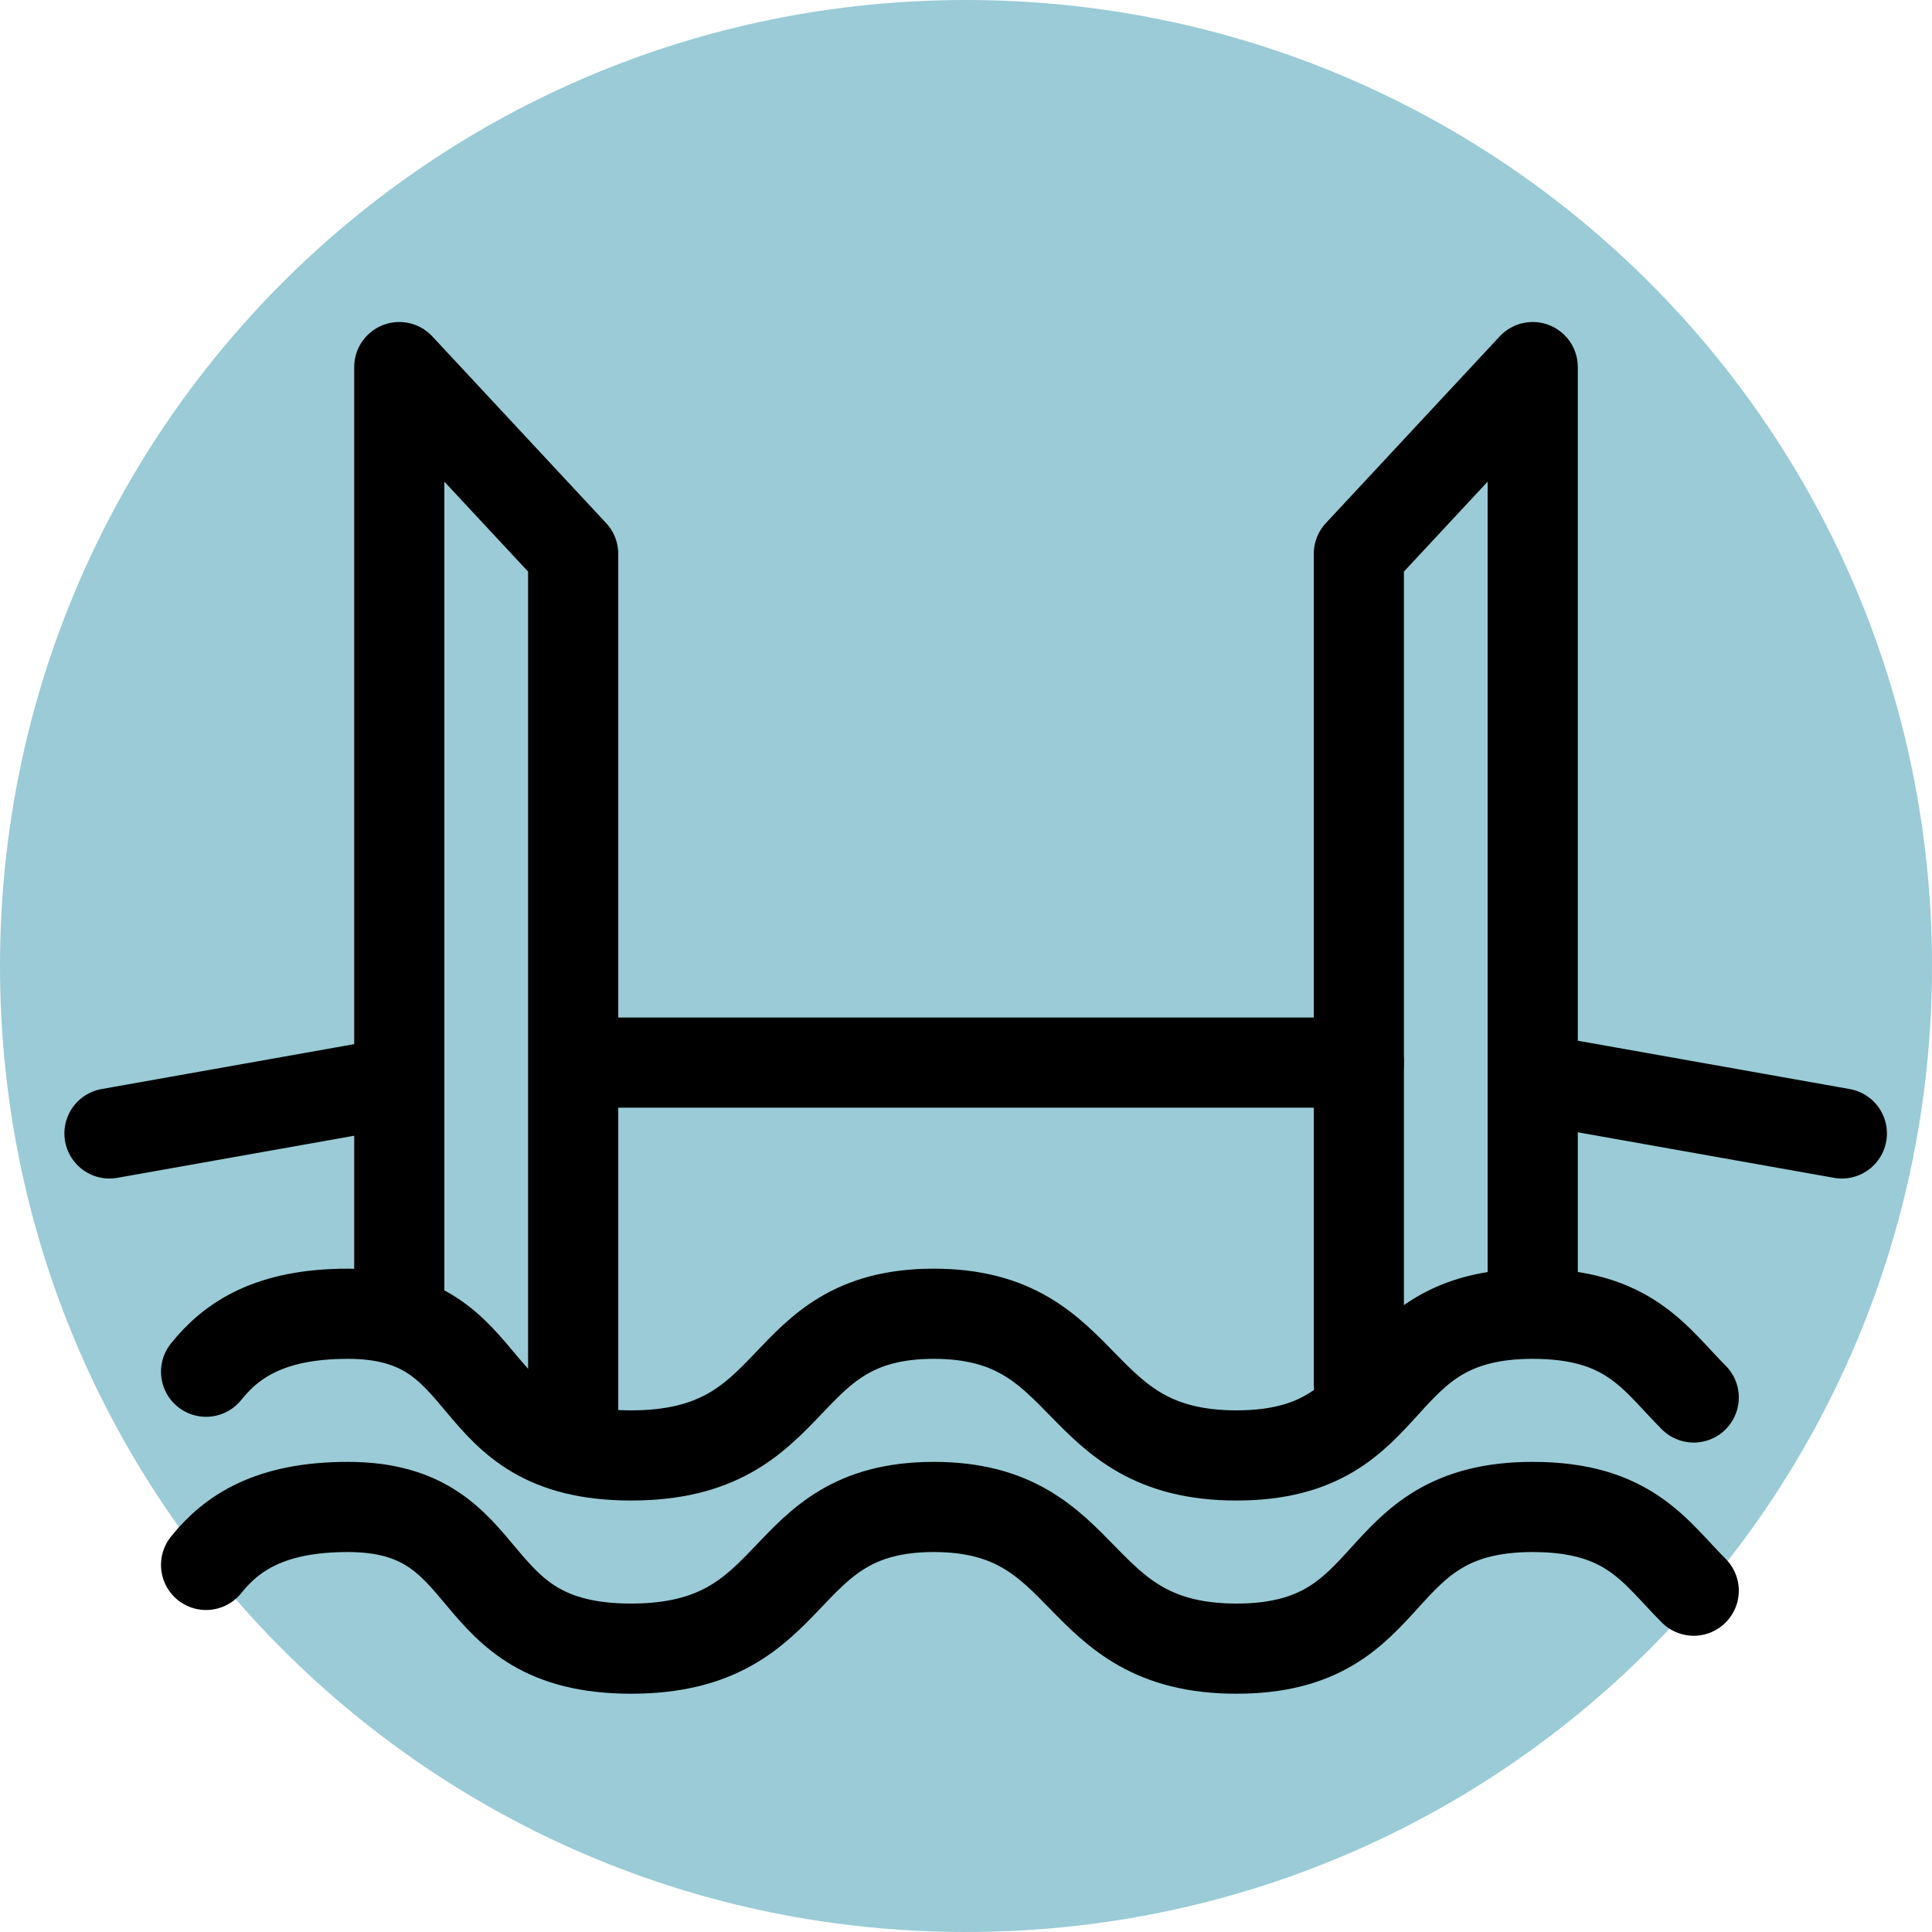 <?xml version="1.0" encoding="utf-8"?>
<!-- Generator: Adobe Illustrator 27.2.0, SVG Export Plug-In . SVG Version: 6.00 Build 0)  -->
<svg version="1.1" id="Calque_1" xmlns="http://www.w3.org/2000/svg" xmlns:xlink="http://www.w3.org/1999/xlink" x="0px" y="0px"
	 viewBox="0 0 30 30" style="enable-background:new 0 0 30 30;" xml:space="preserve">
<style type="text/css">
	.st0{fill:#9ACBD6;}
	.st1{fill:none;stroke:#000000;stroke-width:1.4;stroke-linecap:round;stroke-linejoin:round;stroke-miterlimit:10;}
</style>
<path id="Tracé_678_00000000923271686096141970000007254507668450638466_" class="st0" d="M30,15c0,8.3-6.7,15-15,15S0,23.3,0,15
	S6.7,0,15,0S30,6.7,30,15"/>
<g>
	<path class="st1" d="M26.3,21.7c-0.6-0.6-1-1.3-2.5-1.3c-2.6,0-2,2.2-4.6,2.2c-2.6,0-2.2-2.2-4.7-2.2c-2.5,0-2,2.2-4.7,2.2
		c-2.7,0-2-2.2-4.4-2.2c-1.2,0-1.8,0.4-2.2,0.9"/>
	<path class="st1" d="M26.3,24.7c-0.6-0.6-1-1.3-2.5-1.3c-2.6,0-2,2.2-4.6,2.2c-2.6,0-2.2-2.2-4.7-2.2c-2.5,0-2,2.2-4.7,2.2
		c-2.7,0-2-2.2-4.4-2.2c-1.2,0-1.8,0.4-2.2,0.9"/>
	<g>
		<polyline class="st1" points="8.9,22.3 8.9,8.6 6.2,5.7 6.2,20.3 		"/>
		<polyline class="st1" points="21.1,21.5 21.1,8.6 23.8,5.7 23.8,20.2 		"/>
		<line class="st1" x1="1.7" y1="17.6" x2="6.2" y2="16.8"/>
		<line class="st1" x1="28.6" y1="17.6" x2="24.1" y2="16.8"/>
		<line class="st1" x1="9.3" y1="16.5" x2="21.1" y2="16.5"/>
	</g>
</g>
</svg>
